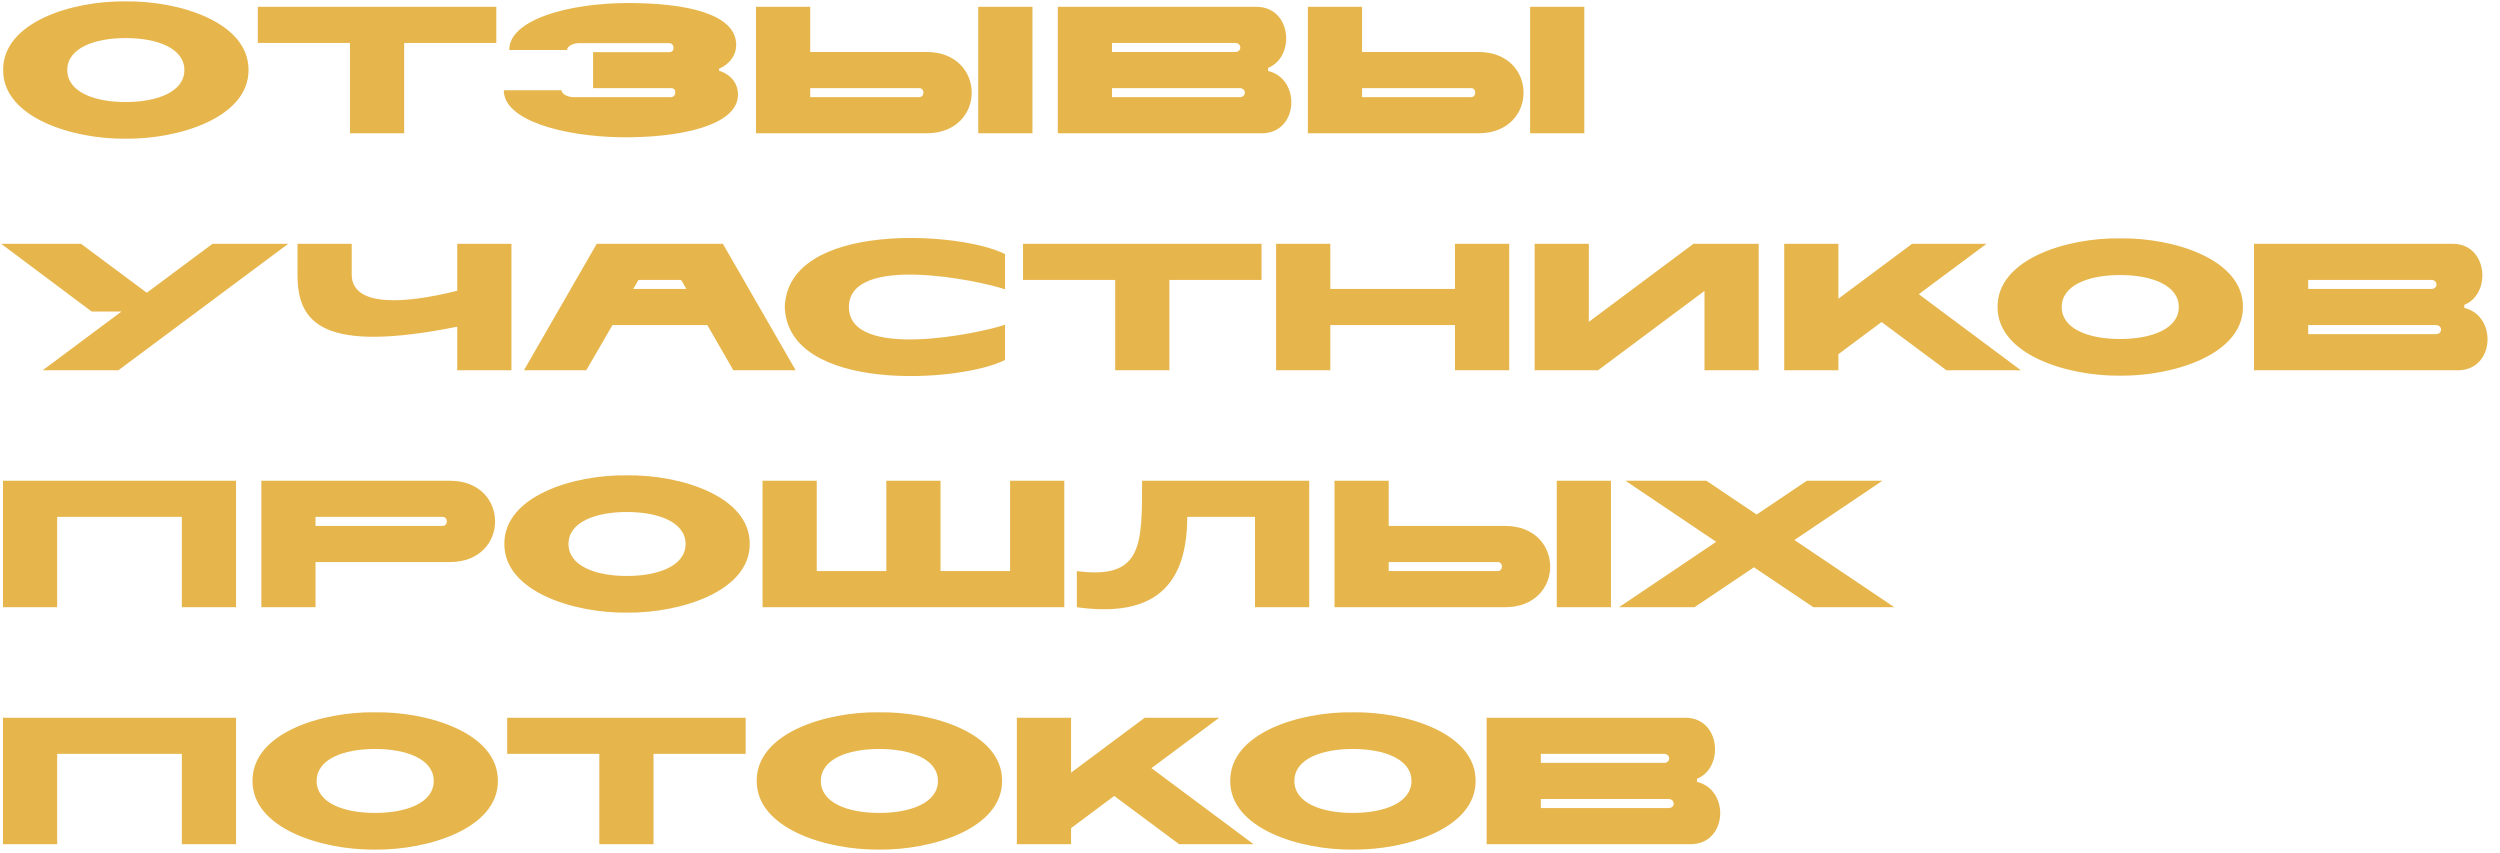 <?xml version="1.0" encoding="UTF-8"?> <svg xmlns="http://www.w3.org/2000/svg" width="844" height="288" viewBox="0 0 844 288" fill="none"> <path d="M42.419 46.83C60.353 47.013 83.96 39.693 83.899 23.65C84.021 7.485 60.475 0.226 42.419 0.47C24.363 0.226 0.939 7.485 1.061 23.65C1 39.693 24.485 47.013 42.419 46.83ZM22.716 23.65C22.716 16.33 31.683 12.853 42.419 12.853C53.155 12.853 62.244 16.33 62.244 23.65C62.244 30.97 53.155 34.447 42.419 34.447C31.683 34.447 22.716 30.97 22.716 23.65ZM118.144 45L136.444 45V14.5H167.554V2.3L87.034 2.3V14.5H118.144V45ZM225.784 17.611H200.225V29.75C205.105 29.75 222.917 29.75 226.394 29.75C227.553 29.75 227.98 30.299 227.98 31.214C227.98 32.129 227.37 32.8 226.455 32.8H193.576C192.051 32.8 189.611 31.946 189.611 30.482H170.091C170.03 40.547 189.855 46.037 209.619 46.342C229.383 46.586 249.147 42.438 249.147 31.946C249.147 26.822 244.938 24.443 242.742 23.894V23.223C246.463 21.576 248.537 18.587 248.537 15.171C248.537 4.374 230.847 1.019 212.059 1.019C192.234 1.019 171.86 6.57 171.921 16.879H191.441C191.441 15.415 193.881 14.561 195.406 14.561H225.845C226.76 14.561 227.37 15.171 227.37 16.147C227.37 17.062 226.943 17.611 225.784 17.611ZM273.529 2.3H255.229V45H312.813C333.126 45 333.126 17.55 312.813 17.55H273.529V2.3ZM310.312 29.75C312.264 29.75 312.203 32.8 310.312 32.8H273.529V29.75H310.312ZM330.259 45H348.559V2.3H330.259V45ZM357.109 45L425.978 45C438.422 45 439.337 26.639 428.113 23.955V22.918C437.385 19.197 436.104 2.3 424.148 2.3L357.109 2.3V45ZM417.011 17.55H375.409V14.5H417.011C419.268 14.5 419.329 17.55 417.011 17.55ZM418.536 29.75C420.793 29.75 420.854 32.8 418.536 32.8L375.409 32.8V29.75L418.536 29.75ZM459.834 2.3H441.534V45H499.118C519.431 45 519.431 17.55 499.118 17.55H459.834V2.3ZM496.617 29.75C498.569 29.75 498.508 32.8 496.617 32.8H459.834V29.75H496.617ZM516.564 45H534.864V2.3H516.564V45ZM39.979 125L97.319 82.3H71.76L49.556 98.831L27.352 82.3H0.39L30.951 105.175H41.016L14.42 125H39.979ZM154.363 110.299V125H172.663V82.3H154.363V98.16C135.331 102.918 118.739 103.345 118.739 92.67V82.3H100.439V92.67C100.378 109.323 109.162 119.327 154.363 110.299ZM247.579 125H268.624L244.041 82.3H201.463L176.88 125H197.925L206.77 109.75H238.795L247.579 125ZM213.785 97.55L215.554 94.5C215.92 94.5 229.95 94.5 229.95 94.5L231.719 97.55H213.785ZM286.594 103.65C286.594 85.594 330.392 94.622 339.298 97.672V85.777C324.109 78.03 265.915 74.553 264.939 103.65C265.915 132.747 324.109 129.27 339.298 121.523V109.628C330.392 112.678 286.594 121.706 286.594 103.65ZM376.484 125H394.784V94.5H425.894V82.3H345.374V94.5H376.484V125ZM491.202 125H509.502V82.3H491.202V97.55H449.112V82.3H430.812V125H449.112V109.75H491.202V125ZM539.507 125L575.437 98.221V125H593.736V82.3H571.716L536.396 108.652V82.3H518.096V125H539.507ZM620.643 125V119.571L635.222 108.713L657.121 125H682.253L647.788 99.319L670.663 82.3H645.531L620.643 100.844V82.3H602.343V125H620.643ZM715.737 126.83C733.671 127.013 757.278 119.693 757.217 103.65C757.339 87.485 733.793 80.226 715.737 80.47C697.681 80.226 674.257 87.485 674.379 103.65C674.318 119.693 697.803 127.013 715.737 126.83ZM696.034 103.65C696.034 96.33 705.001 92.853 715.737 92.853C726.473 92.853 735.562 96.33 735.562 103.65C735.562 110.97 726.473 114.447 715.737 114.447C705.001 114.447 696.034 110.97 696.034 103.65ZM760.948 125H829.817C842.261 125 843.176 106.639 831.952 103.955V102.918C841.224 99.197 839.943 82.3 827.987 82.3L760.948 82.3V125ZM820.85 97.55H779.248V94.5H820.85C823.107 94.5 823.168 97.55 820.85 97.55ZM822.375 109.75C824.632 109.75 824.693 112.8 822.375 112.8H779.248V109.75H822.375ZM61.39 205H79.69V162.3H1L1 205H19.3L19.3 174.5H61.39V205ZM151.909 189.75C172.222 189.75 172.222 162.3 151.909 162.3H88.225V205H106.525V189.75H151.909ZM106.525 177.55V174.5H149.408C151.299 174.5 151.36 177.55 149.408 177.55H106.525ZM211.627 206.83C229.561 207.013 253.168 199.693 253.107 183.65C253.229 167.485 229.683 160.226 211.627 160.47C193.571 160.226 170.147 167.485 170.269 183.65C170.208 199.693 193.693 207.013 211.627 206.83ZM191.924 183.65C191.924 176.33 200.891 172.853 211.627 172.853C222.363 172.853 231.452 176.33 231.452 183.65C231.452 190.97 222.363 194.447 211.627 194.447C200.891 194.447 191.924 190.97 191.924 183.65ZM359.304 205V162.3H341.004V192.8H317.519V162.3H299.219V192.8H275.734V162.3H257.434V205H359.304ZM423.689 205H441.989V162.3H385.564C385.564 184.016 385.747 195.728 363.543 192.8V205C386.113 208.111 400.814 201.035 400.814 174.5H423.689V205ZM468.829 162.3H450.529V205H508.113C528.426 205 528.426 177.55 508.113 177.55H468.829V162.3ZM505.612 189.75C507.564 189.75 507.503 192.8 505.612 192.8H468.829V189.75H505.612ZM525.559 205H543.859V162.3H525.559V205ZM593.049 173.707L576.091 162.3H548.763L579.385 182.918L546.567 205H572.065L592.134 191.519L612.203 205H639.531L605.798 182.308L635.505 162.3H610.007L593.049 173.707ZM61.39 285H79.69L79.69 242.3H1L1 285H19.3V254.5H61.39V285ZM126.606 286.83C144.54 287.013 168.147 279.693 168.086 263.65C168.208 247.485 144.662 240.226 126.606 240.47C108.55 240.226 85.126 247.485 85.248 263.65C85.187 279.693 108.672 287.013 126.606 286.83ZM106.903 263.65C106.903 256.33 115.87 252.853 126.606 252.853C137.342 252.853 146.431 256.33 146.431 263.65C146.431 270.97 137.342 274.447 126.606 274.447C115.87 274.447 106.903 270.97 106.903 263.65ZM202.331 285H220.631V254.5H251.741V242.3H171.221V254.5H202.331V285ZM296.827 286.83C314.761 287.013 338.368 279.693 338.307 263.65C338.429 247.485 314.883 240.226 296.827 240.47C278.771 240.226 255.347 247.485 255.469 263.65C255.408 279.693 278.893 287.013 296.827 286.83ZM277.124 263.65C277.124 256.33 286.091 252.853 296.827 252.853C307.563 252.853 316.652 256.33 316.652 263.65C316.652 270.97 307.563 274.447 296.827 274.447C286.091 274.447 277.124 270.97 277.124 263.65ZM361.589 285V279.571L376.168 268.713L398.067 285H423.199L388.734 259.319L411.609 242.3H386.477L361.589 260.844V242.3H343.289V285H361.589ZM456.683 286.83C474.617 287.013 498.224 279.693 498.163 263.65C498.285 247.485 474.739 240.226 456.683 240.47C438.627 240.226 415.203 247.485 415.325 263.65C415.264 279.693 438.749 287.013 456.683 286.83ZM436.98 263.65C436.98 256.33 445.947 252.853 456.683 252.853C467.419 252.853 476.508 256.33 476.508 263.65C476.508 270.97 467.419 274.447 456.683 274.447C445.947 274.447 436.98 270.97 436.98 263.65ZM501.893 285H570.762C583.206 285 584.121 266.639 572.897 263.955V262.918C582.169 259.197 580.888 242.3 568.932 242.3L501.893 242.3V285ZM561.795 257.55H520.193V254.5H561.795C564.052 254.5 564.113 257.55 561.795 257.55ZM563.32 269.75C565.577 269.75 565.638 272.8 563.32 272.8H520.193V269.75H563.32Z" fill="#E6B64C"></path> </svg> 